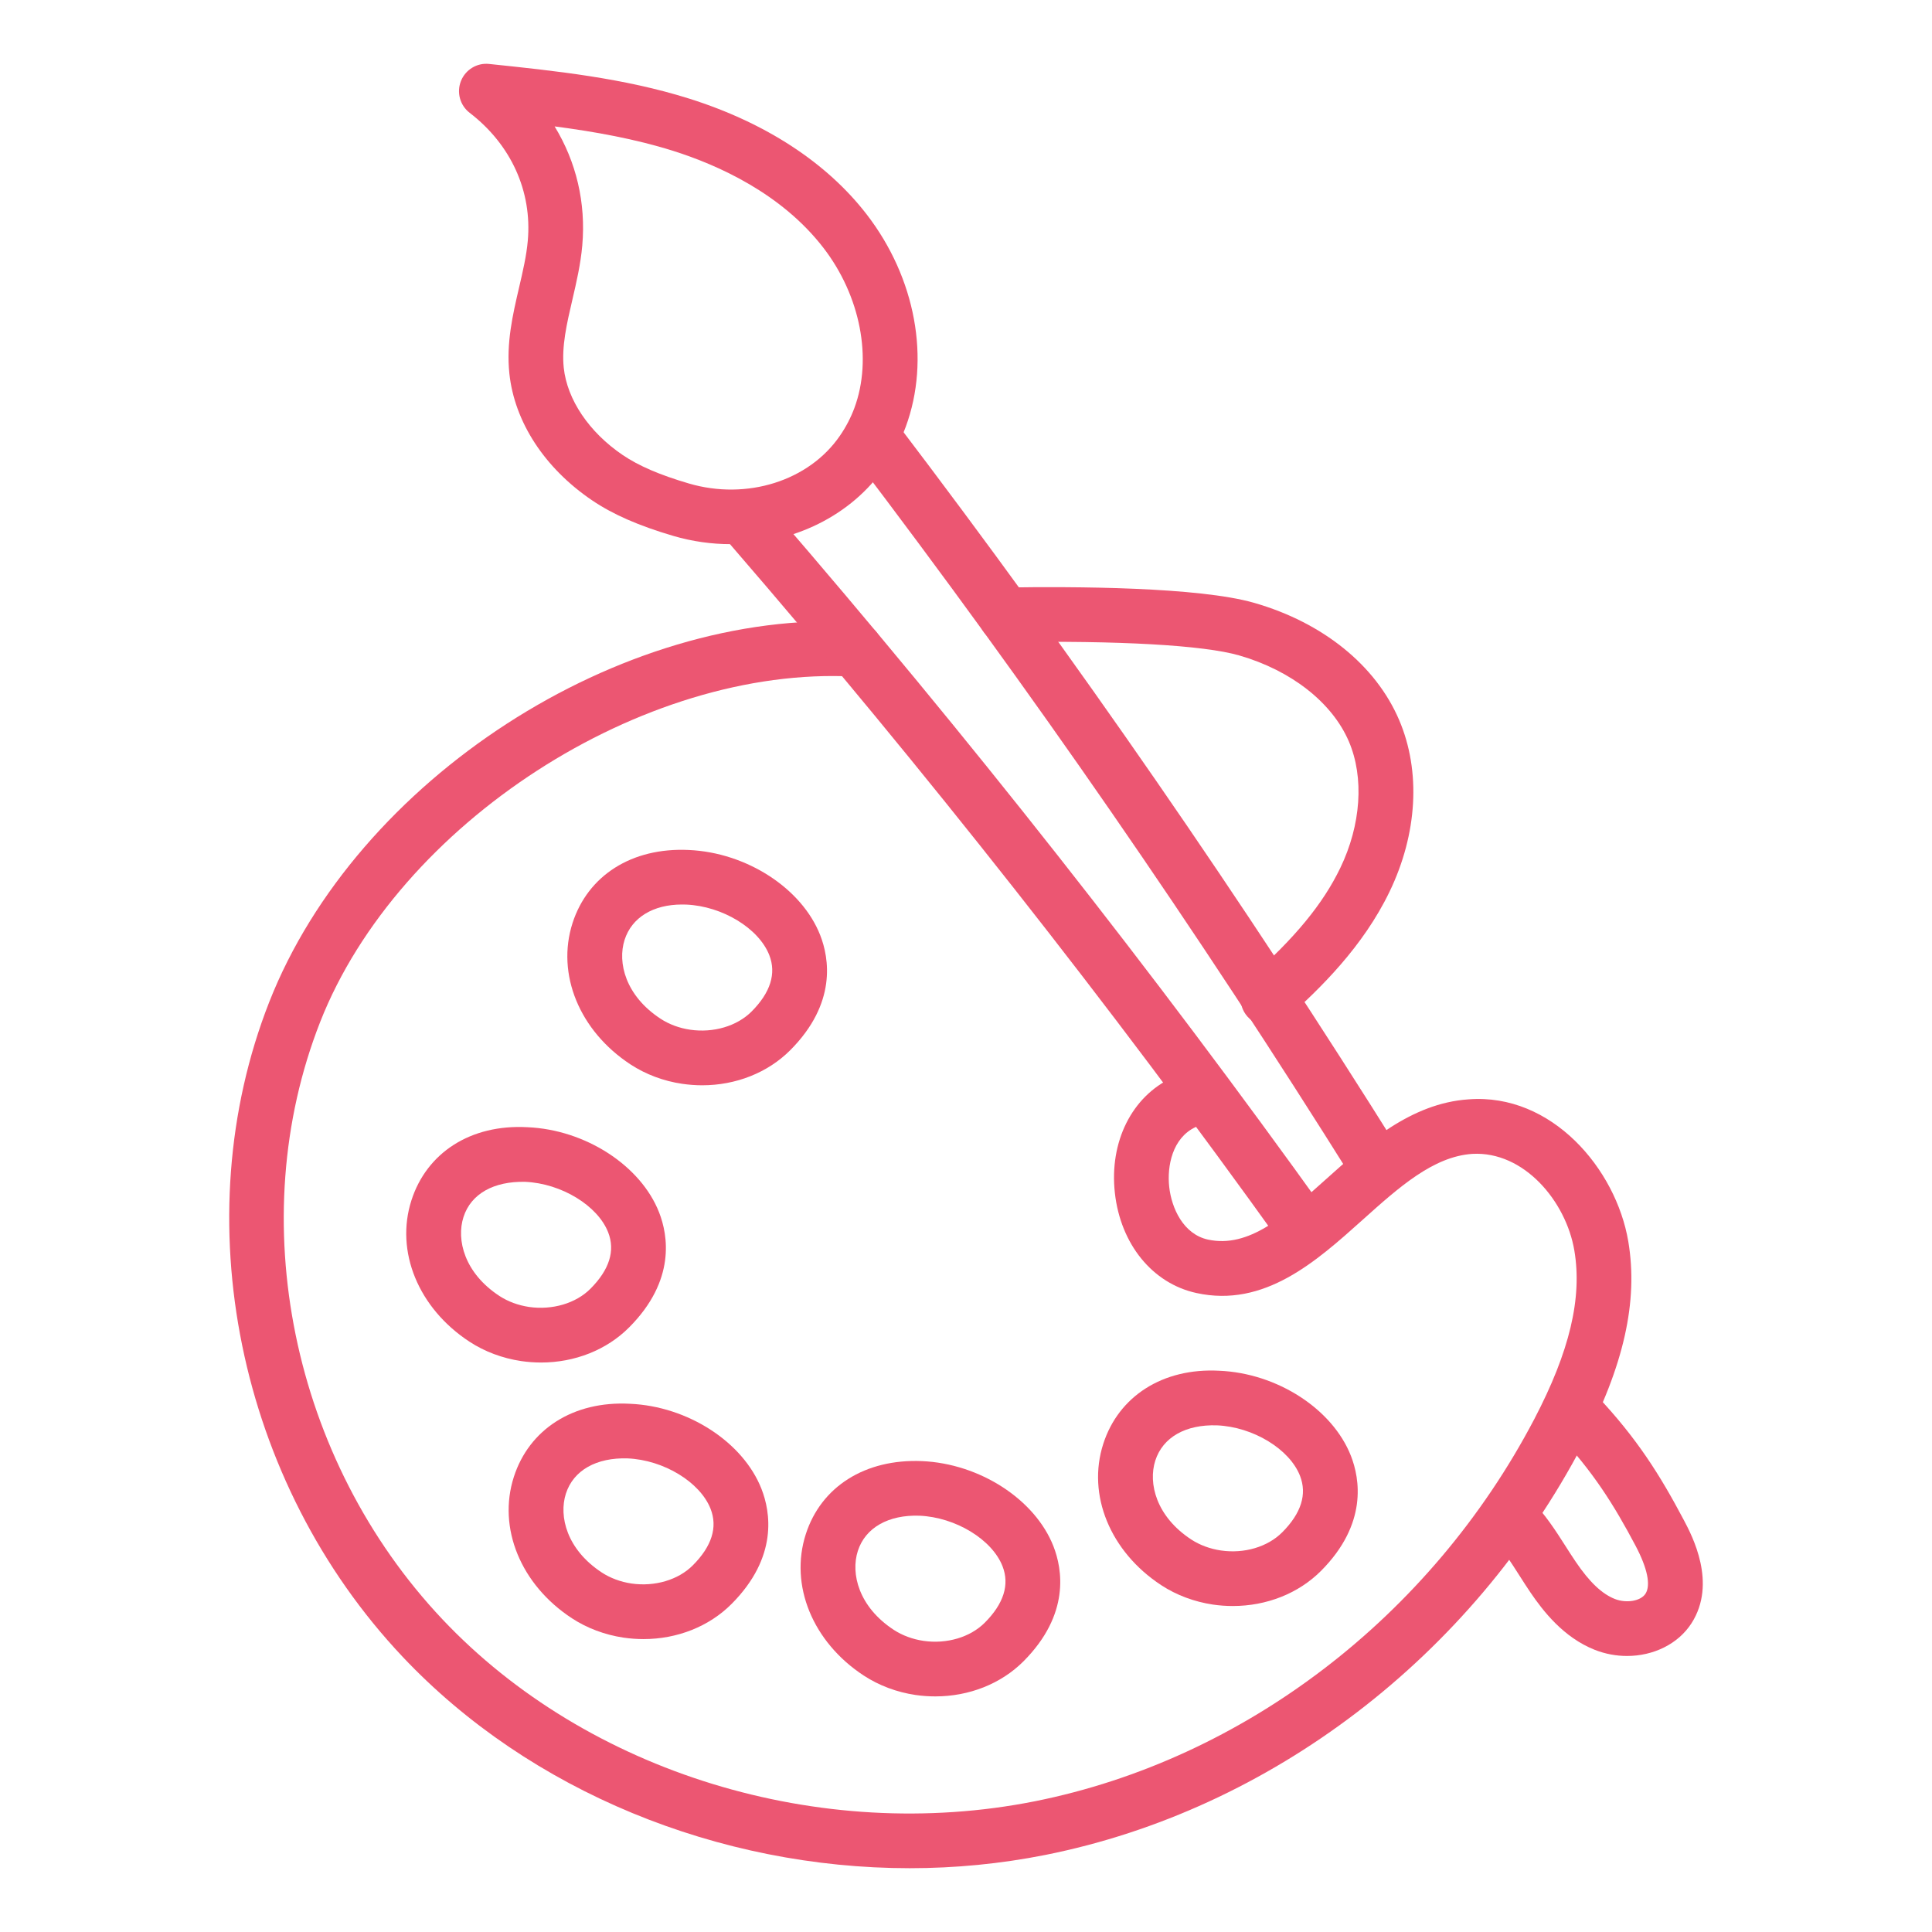 <svg width="133" height="133" viewBox="0 0 133 133" fill="none" xmlns="http://www.w3.org/2000/svg">
<path d="M62.625 128.608C49.492 128.608 36.48 123.335 27.724 114.062C16.363 102.031 12.671 83.912 18.535 68.978C24.548 53.671 42.669 41.915 58.974 42.817C60.012 42.873 60.809 43.761 60.752 44.8C60.696 45.836 59.786 46.66 58.771 46.576C44.258 45.809 27.413 56.675 22.04 70.355C16.696 83.958 20.081 100.485 30.461 111.479C40.433 122.038 56.437 126.944 71.237 124.001C85.642 121.124 98.494 111.29 105.618 97.699C108.053 93.045 108.931 89.357 108.379 86.088C107.805 82.686 104.899 79.231 101.35 79.434C98.662 79.616 96.29 81.743 93.779 83.997C90.623 86.825 87.041 90.043 82.358 89.011C79.341 88.355 77.14 85.651 76.749 82.127C76.357 78.604 77.913 75.481 80.713 74.178C81.656 73.739 82.776 74.146 83.213 75.089C83.653 76.03 83.245 77.15 82.303 77.589C80.709 78.332 80.33 80.275 80.49 81.711C80.649 83.149 81.444 84.96 83.162 85.335C85.97 85.938 88.424 83.745 91.265 81.194C94.007 78.736 97.115 75.947 101.098 75.68C106.817 75.239 111.247 80.459 112.092 85.46C112.786 89.582 111.789 94.025 108.952 99.444C101.305 114.035 87.482 124.594 71.975 127.692C68.888 128.307 65.753 128.608 62.625 128.608Z" fill="#EC5672"/>
<path d="M87.285 70.615C86.764 70.615 86.247 70.401 85.875 69.98C85.186 69.203 85.257 68.014 86.035 67.323C89.149 64.566 91.069 62.231 92.264 59.756C93.697 56.786 93.919 53.529 92.858 51.046C91.712 48.365 88.887 46.15 85.299 45.118C82.861 44.415 77.012 44.084 69.234 44.209C68.224 44.341 67.341 43.398 67.323 42.356C67.307 41.317 68.135 40.462 69.175 40.445C73.953 40.367 82.531 40.406 86.339 41.501C91.073 42.861 94.711 45.802 96.318 49.566C97.824 53.088 97.582 57.398 95.653 61.393C93.833 65.167 90.891 68.051 88.533 70.142C88.174 70.458 87.729 70.615 87.285 70.615Z" fill="#EC5672"/>
<path d="M94.788 82.164C94.162 82.164 93.548 81.85 93.191 81.279C82.343 63.946 71.05 47.605 58.671 31.328C58.042 30.5 58.203 29.319 59.03 28.692C59.856 28.057 61.037 28.219 61.668 29.049C74.117 45.419 85.472 61.851 96.382 79.285C96.933 80.164 96.666 81.326 95.785 81.877C95.475 82.071 95.13 82.164 94.788 82.164Z" fill="#EC5672"/>
<path d="M89.795 86.497C89.209 86.497 88.631 86.225 88.263 85.71C76.396 69.149 63.627 52.938 50.312 37.529C49.632 36.742 49.719 35.553 50.505 34.874C51.294 34.191 52.481 34.284 53.159 35.068C66.55 50.561 79.39 66.862 91.324 83.519C91.929 84.362 91.735 85.538 90.89 86.144C90.558 86.382 90.175 86.497 89.795 86.497Z" fill="#EC5672"/>
<path d="M50.3 37.46C48.99 37.46 47.662 37.276 46.357 36.894C43.978 36.195 42.195 35.416 40.749 34.436C37.487 32.223 35.417 29.044 35.065 25.712C34.844 23.611 35.297 21.666 35.735 19.786C35.996 18.664 36.242 17.607 36.334 16.568C36.636 13.162 35.178 9.954 32.334 7.768C31.666 7.254 31.421 6.362 31.732 5.577C32.044 4.796 32.835 4.31 33.675 4.403C38.231 4.879 42.941 5.369 47.465 6.795C52.697 8.447 56.912 11.197 59.656 14.75C63.038 19.127 64.069 24.736 62.348 29.392C61.993 30.346 61.517 31.265 60.931 32.117C58.609 35.514 54.557 37.46 50.3 37.46ZM38.18 8.702C39.668 11.135 40.343 13.961 40.084 16.902C39.969 18.203 39.679 19.441 39.401 20.639C39.017 22.288 38.654 23.847 38.809 25.315C39.04 27.51 40.556 29.755 42.86 31.319C43.973 32.073 45.421 32.696 47.417 33.282C51.415 34.458 55.697 33.103 57.825 29.99C58.238 29.39 58.571 28.75 58.818 28.084C60.074 24.69 59.233 20.36 56.677 17.051C53.806 13.334 49.467 11.373 46.332 10.383C43.714 9.56 40.955 9.067 38.18 8.702Z" fill="#EC5672"/>
<path d="M112.005 113.998C111.264 113.998 110.506 113.86 109.781 113.574C107.638 112.726 106.228 110.91 105.352 109.618C105.099 109.244 104.855 108.864 104.612 108.481C104 107.523 103.422 106.616 102.718 105.903C101.988 105.163 101.998 103.972 102.738 103.242C103.481 102.517 104.672 102.521 105.399 103.262C106.381 104.259 107.095 105.376 107.785 106.457C108.009 106.81 108.235 107.16 108.469 107.506C109.416 108.905 110.272 109.721 111.166 110.074C111.962 110.388 112.951 110.219 113.277 109.712C113.651 109.126 113.409 107.957 112.598 106.42C111.098 103.585 109.666 101.294 107.164 98.64C106.451 97.882 106.486 96.692 107.242 95.978C107.998 95.265 109.188 95.299 109.904 96.057C112.696 99.019 114.278 101.546 115.926 104.661C116.491 105.732 118.21 108.986 116.447 111.741C115.523 113.182 113.812 113.998 112.005 113.998Z" fill="#EC5672"/>
<path d="M48.339 74.712C47.884 74.712 47.426 74.677 46.968 74.611C45.689 74.425 44.456 73.964 43.408 73.278C39.888 70.972 38.283 67.061 39.414 63.544C40.468 60.275 43.484 58.332 47.405 58.513C51.394 58.685 55.203 61.153 56.465 64.382C57.077 65.948 57.623 69.058 54.407 72.29C52.853 73.849 50.655 74.712 48.339 74.712ZM46.95 62.267C44.958 62.267 43.492 63.162 42.998 64.698C42.493 66.264 43.063 68.551 45.469 70.127L45.471 70.129C46.062 70.516 46.768 70.778 47.512 70.886C49.111 71.119 50.733 70.641 51.739 69.634C53.043 68.325 53.453 67.017 52.959 65.752C52.238 63.907 49.728 62.38 47.244 62.272C47.144 62.27 47.046 62.267 46.95 62.267Z" fill="#EC5672"/>
<path d="M37.248 93.797C36.793 93.797 36.335 93.763 35.877 93.697C34.589 93.505 33.358 93.045 32.316 92.361C28.797 90.055 27.192 86.144 28.324 82.629C29.375 79.36 32.393 77.38 36.315 77.598C40.304 77.77 44.113 80.238 45.374 83.465C45.985 85.031 46.532 88.141 43.315 91.373C41.763 92.934 39.565 93.797 37.248 93.797ZM34.379 89.214C34.967 89.599 35.676 89.861 36.425 89.972C38.015 90.2 39.643 89.727 40.647 88.717C41.952 87.408 42.362 86.102 41.867 84.835C41.148 82.992 38.638 81.465 36.153 81.358C34.007 81.309 32.424 82.171 31.907 83.781C31.402 85.35 31.971 87.636 34.379 89.214Z" fill="#EC5672"/>
<path d="M44.298 112.836C43.844 112.836 43.386 112.802 42.927 112.736C41.639 112.544 40.409 112.084 39.367 111.4C35.847 109.094 34.242 105.183 35.374 101.669C36.426 98.399 39.458 96.427 43.366 96.637C47.352 96.806 51.161 99.274 52.423 102.502C53.036 104.07 53.583 107.18 50.366 110.412C48.814 111.973 46.615 112.836 44.298 112.836ZM41.43 108.253C42.018 108.638 42.726 108.9 43.476 109.011C45.066 109.241 46.694 108.766 47.697 107.756C49.002 106.445 49.413 105.139 48.918 103.872C48.197 102.029 45.688 100.502 43.205 100.397C41.061 100.328 39.476 101.213 38.957 102.82C38.453 104.389 39.022 106.675 41.43 108.253Z" fill="#EC5672"/>
<path d="M64.389 116.781C63.937 116.781 63.482 116.749 63.025 116.683C61.742 116.495 60.513 116.034 59.467 115.35L59.463 115.348C55.943 113.042 54.339 109.13 55.471 105.614C56.524 102.342 59.552 100.421 63.463 100.583C67.45 100.754 71.259 103.222 72.522 106.452C73.133 108.018 73.679 111.128 70.463 114.36C68.909 115.919 66.707 116.781 64.389 116.781ZM61.526 112.199C62.12 112.586 62.827 112.848 63.573 112.958C65.171 113.191 66.79 112.713 67.796 111.704C69.099 110.395 69.51 109.086 69.015 107.822C68.294 105.977 65.785 104.45 63.301 104.342C61.173 104.268 59.571 105.158 59.054 106.768C58.549 108.334 59.118 110.62 61.526 112.199Z" fill="#EC5672"/>
<path d="M84.869 110.559C84.417 110.559 83.962 110.527 83.505 110.461C82.216 110.27 80.984 109.809 79.942 109.126C76.423 106.82 74.817 102.908 75.95 99.394C77.001 96.125 80.042 94.152 83.941 94.363C87.928 94.532 91.738 97 93 100.227C93.612 101.796 94.159 104.906 90.941 108.138C89.388 109.697 87.186 110.559 84.869 110.559ZM82.005 105.979C82.593 106.364 83.302 106.626 84.051 106.736C85.653 106.971 87.269 106.491 88.274 105.481C89.578 104.17 89.988 102.864 89.494 101.597C88.774 99.754 86.264 98.228 83.781 98.122C81.625 98.051 80.05 98.938 79.532 100.546C79.028 102.114 79.597 104.401 82.005 105.979Z" fill="#EC5672"/>
</svg>
